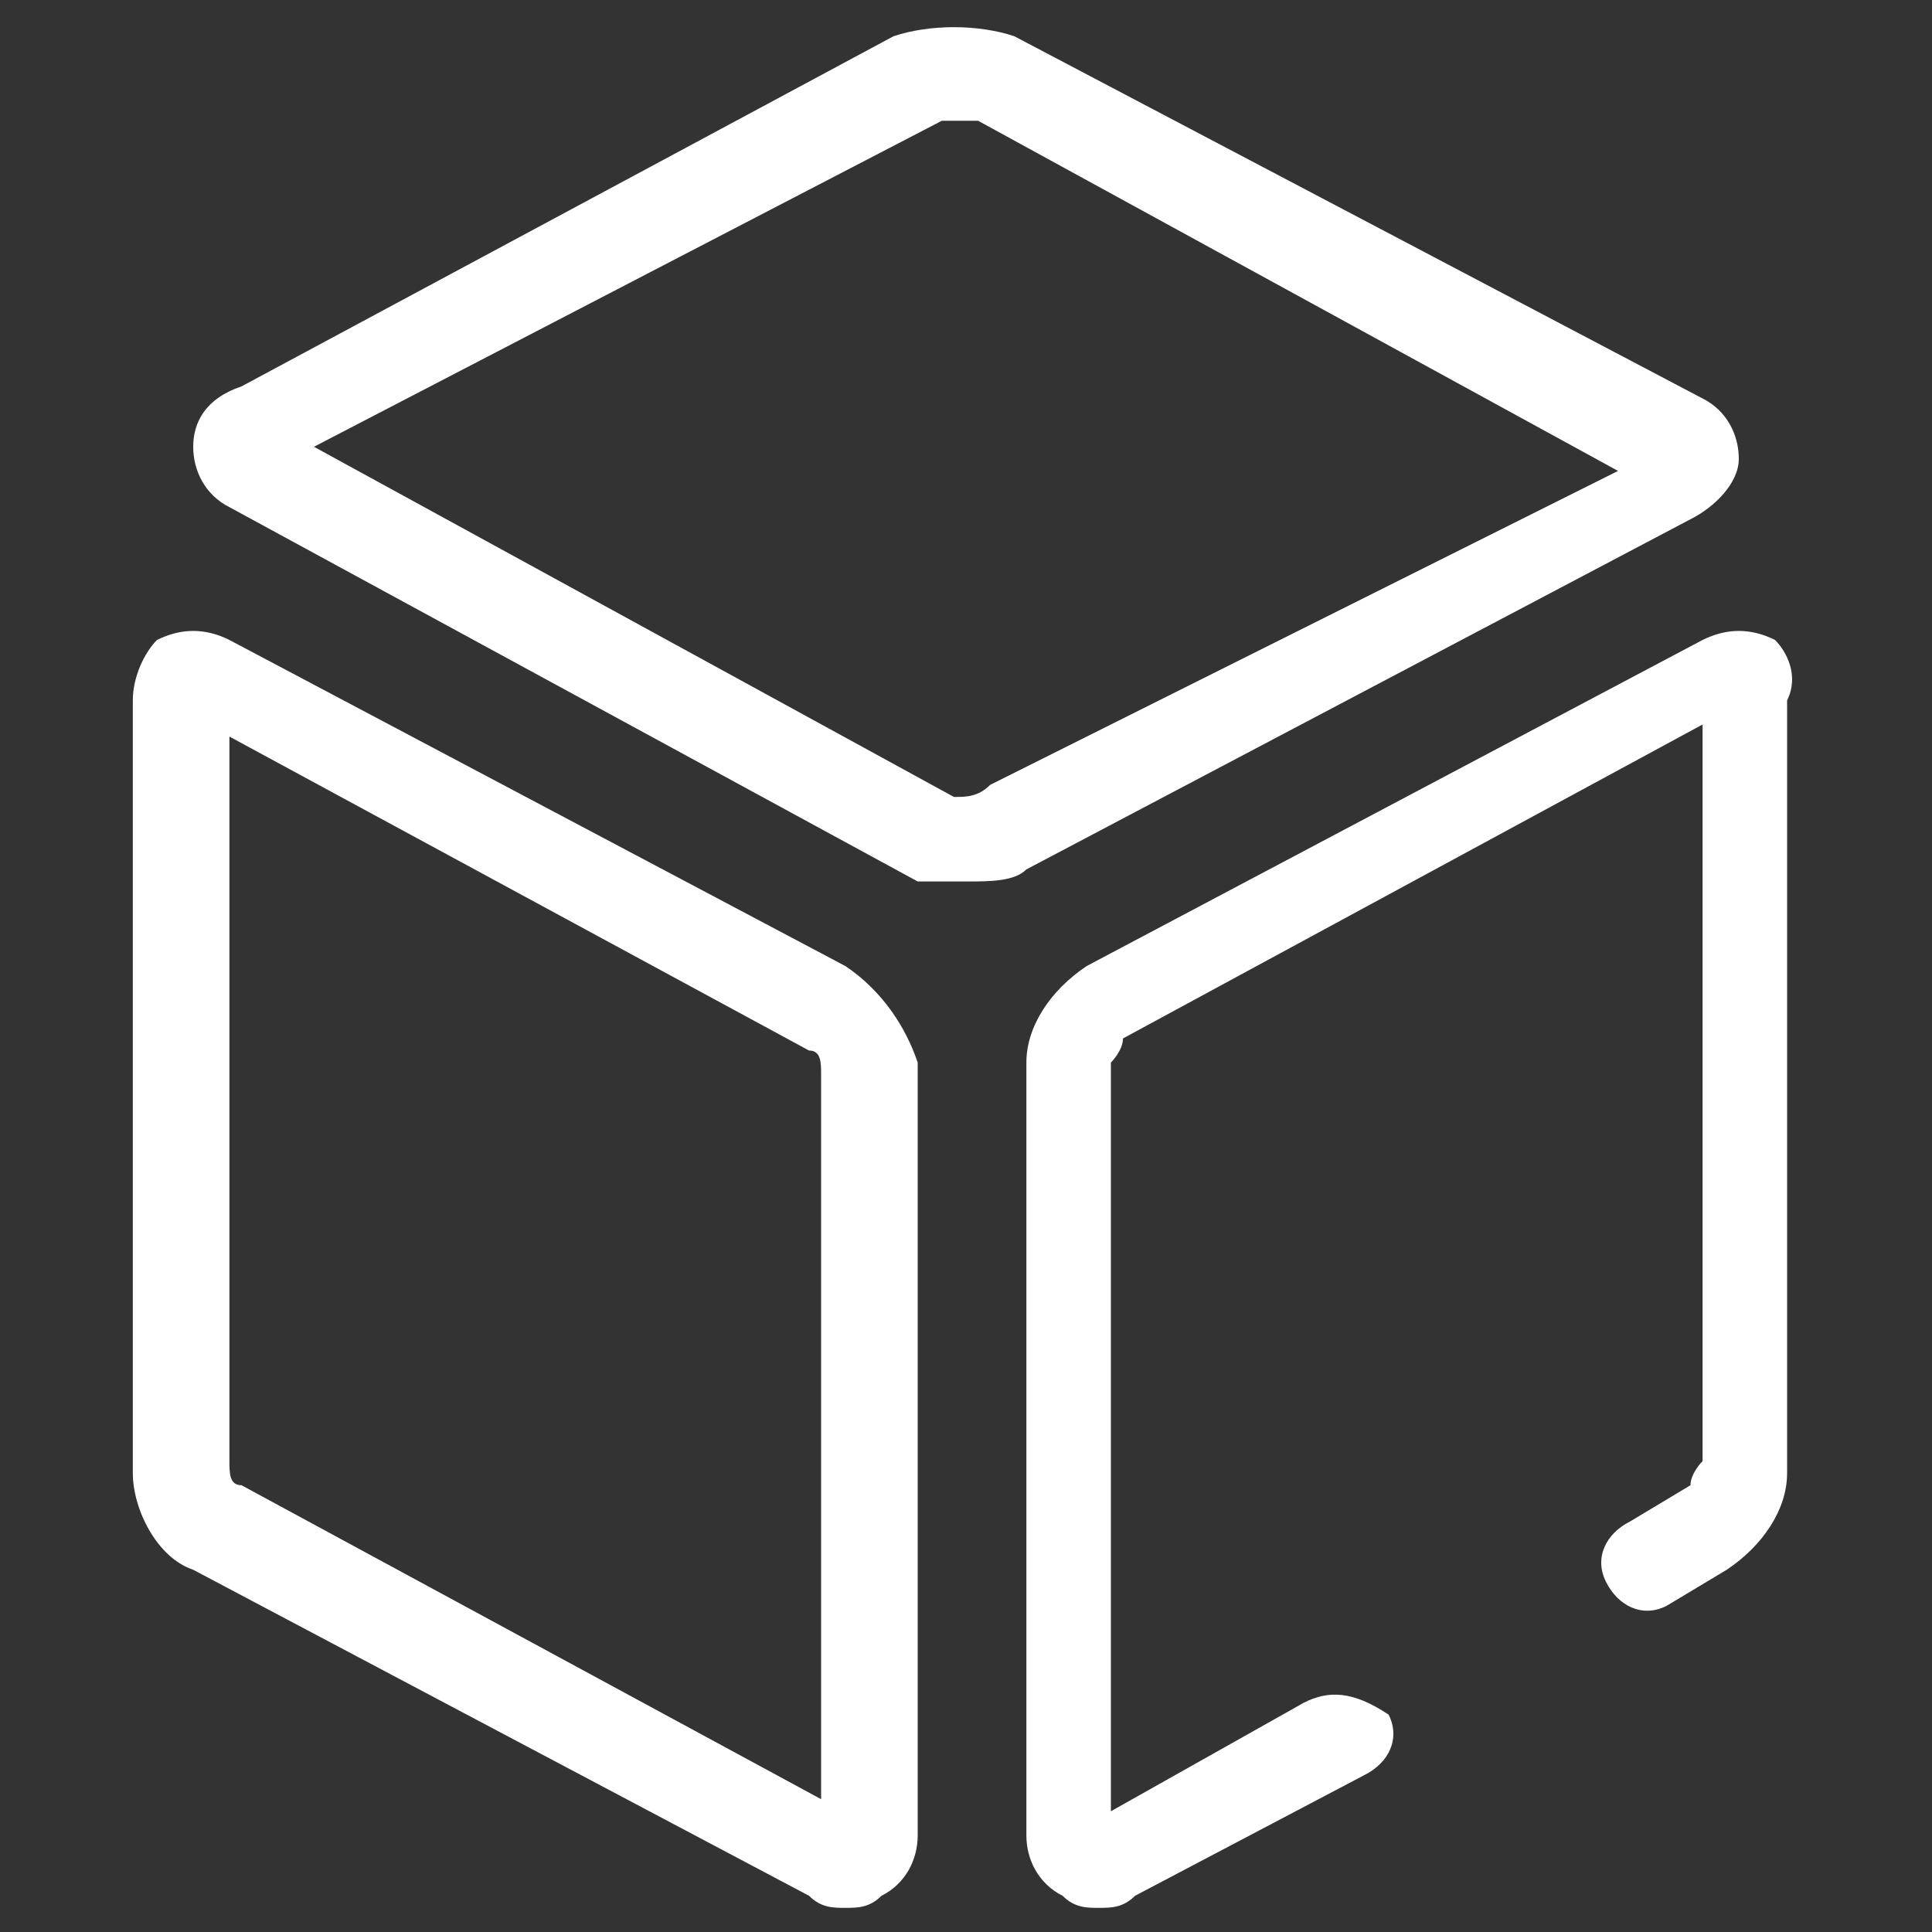<?xml version="1.0" standalone="no"?><!DOCTYPE svg PUBLIC "-//W3C//DTD SVG 1.1//EN" "http://www.w3.org/Graphics/SVG/1.1/DTD/svg11.dtd"><svg t="1545381554202" class="icon" style="" viewBox="0 0 1024 1024" version="1.1" xmlns="http://www.w3.org/2000/svg" p-id="3815" xmlns:xlink="http://www.w3.org/1999/xlink" width="16" height="16"><rect x="0" y="0" width="1024" height="1024" fill="#333333" stroke="none"/><defs><style type="text/css"></style></defs><path d="M896 275.2c12.8-6.4 25.6-19.2 25.6-32s-6.4-25.6-19.2-32L537.6 19.2c-19.2-6.4-44.8-6.4-64 0L128 204.8c-19.2 6.4-25.6 19.2-25.6 32s6.4 25.6 19.2 32l364.8 198.4H512c12.8 0 25.6 0 32-6.4L896 275.2zM147.2 249.6l-6.4-25.6 6.4 25.6c0-6.4 0 0 0 0z m358.4 172.8L166.4 236.8 499.2 64h19.2l339.2 185.6-332.8 166.4c-6.4 6.4-12.8 6.4-19.2 6.4zM448 512L121.6 339.2c-12.8-6.4-25.6-6.4-38.4 0-6.4 6.4-12.8 19.2-12.8 32v409.6c0 19.2 12.8 44.8 32 51.2l326.4 172.8c6.4 6.4 12.8 6.4 19.2 6.4 6.4 0 12.8 0 19.2-6.4 12.8-6.4 19.2-19.2 19.2-32V563.2c-6.4-19.2-19.2-38.4-38.4-51.2z m-12.8 441.6L128 787.2c-6.4 0-6.4-6.4-6.4-12.8v-384l307.2 166.4c6.4 0 6.4 6.4 6.4 12.8v384z m6.4 32l6.4-19.2-6.4 19.2zM940.8 339.2c-12.8-6.4-25.6-6.4-38.4 0L576 512c-19.2 12.8-32 32-32 51.2v409.6c0 12.8 6.4 25.6 19.2 32 6.4 6.4 12.8 6.4 19.2 6.4 6.4 0 12.8 0 19.2-6.4l121.6-64c12.8-6.4 19.2-19.2 12.8-32-19.2-12.8-32-12.8-44.8-6.4l-102.4 57.6V563.2s6.4-6.4 6.4-12.8L902.4 384v390.4s-6.4 6.4-6.4 12.8l-32 19.2c-12.8 6.4-19.2 19.2-12.8 32 6.4 12.8 19.2 19.2 32 12.8l32-19.2c19.2-12.8 32-32 32-51.2V371.2c6.4-12.8 0-25.6-6.4-32z" p-id="3816" fill="#ffffff"></path></svg>